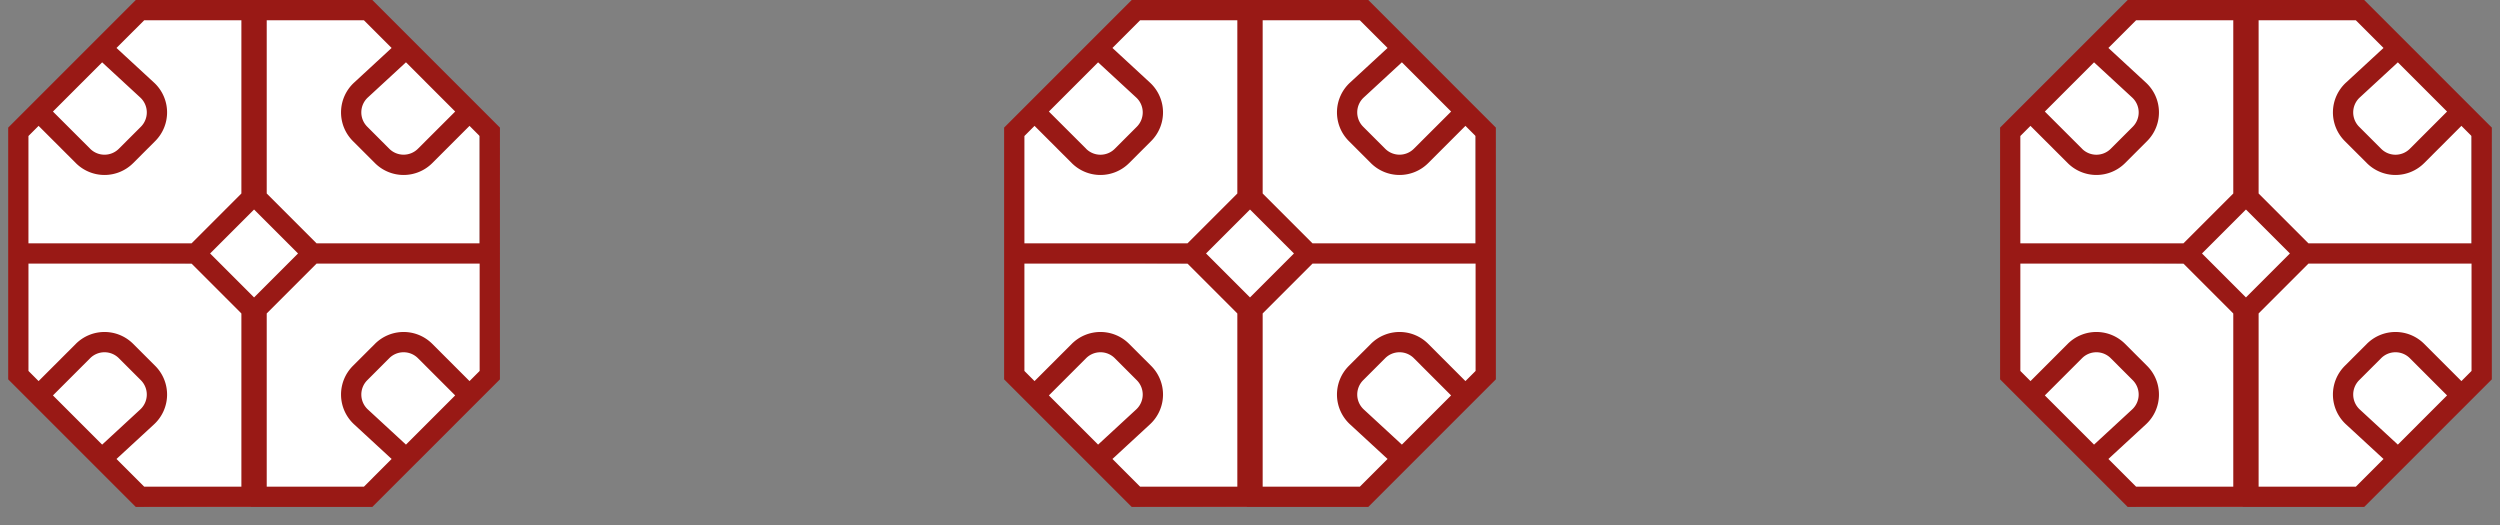 <svg width="119" height="25" fill="none" xmlns="http://www.w3.org/2000/svg"><rect width="100%" height="100%" fill="#808080" stroke="none"/><path d="M6.905.483L1.114 6.274v5.791h8.204l2.654-2.895V.483H6.905zM17.49 23.677l5.824-5.759.032-5.791-8.204-.046-2.67 2.88-.05 8.687 5.068.029z" fill="#fff"/><path d="M17.04.483l5.791 5.791v5.791h-8.204L11.972 9.17V.483h5.068zM6.872 24.102l-5.758-5.824.033-5.791 8.204.046 2.638 2.91-.05 8.688-5.067-.029z" fill="#fff"/><path d="M12.29 9.17l2.73 2.73-2.73 2.73-2.73-2.73 2.73-2.73zm9.817-3.861l-2.654-2.655-1.448.724L16.8 4.826v1.207l1.448 1.448 1.206.482 2.654-2.654zM6.905 4.344l-1.93-1.69L1.837 5.31 4.25 7.722h1.206l1.69-1.207.24-1.206-.482-.965zM4.25 16.409l-2.17 2.172 2.895 3.137 1.448-1.207.966-1.689-.483-.965-1.448-1.69-1.206.242zm12.549 2.896l2.413 2.413 2.895-2.896-.24-.483-1.69-1.689-.965-.482-1.207.724-1.206 1.206v1.207z" fill="#fff"/><path fill-rule="evenodd" clip-rule="evenodd" d="M6.464 0L.39 6.074v11.983l6.074 6.074h11.258l6.075-6.074V6.074L17.722 0H6.464zm5.63 14.158l2.092-2.093-2.093-2.092-2.092 2.092 2.092 2.093zm-2.976-1.61H1.355v5.109l.482.483 1.772-1.772a1.93 1.93 0 012.73 0l1.048 1.047a1.93 1.93 0 01-.055 2.784l-1.787 1.648 1.319 1.319h4.626V14.92l-2.372-2.372zm0-.965L11.49 9.21V.965H6.864L5.545 2.283l1.787 1.649a1.93 1.93 0 01.055 2.784L6.34 7.763a1.93 1.93 0 01-2.73 0L1.837 5.991l-.483.483v5.109h7.763zm13.713 0h-7.763L12.696 9.21V.965h4.627l1.318 1.318-1.786 1.649a1.93 1.93 0 00-.056 2.784l1.048 1.047a1.93 1.93 0 002.73 0l1.772-1.772.482.483v5.109zM12.696 14.92l2.372-2.372h7.763v5.109l-.482.483-1.772-1.772a1.93 1.93 0 00-2.73 0l-1.048 1.047a1.93 1.93 0 00.056 2.784l1.786 1.648-1.318 1.319h-4.627V14.92zM4.292 7.08L2.52 5.31l2.342-2.343 1.815 1.675a.965.965 0 01.028 1.392L5.657 7.081a.965.965 0 01-1.365 0zm15.602 9.97l1.772 1.772-2.342 2.342-1.815-1.675a.965.965 0 01-.027-1.391l1.047-1.048a.965.965 0 011.365 0zm1.772-11.74l-1.772 1.77a.965.965 0 01-1.365 0l-1.047-1.048a.965.965 0 01.027-1.392l1.815-1.675 2.342 2.343zM4.292 17.05L2.52 18.822l2.342 2.342 1.815-1.675a.965.965 0 00.028-1.391L5.657 17.05a.965.965 0 00-1.365 0z" fill="#991915"/><path d="M54.312.483L48.52 6.274v5.791h8.205l2.654-2.895V.483h-5.067zm10.584 23.194l5.824-5.759.033-5.791-8.204-.046-2.67 2.88-.05 8.687 5.067.029z" fill="#fff"/><path d="M64.447.483l5.791 5.791v5.791h-8.204L59.379 9.17V.483h5.068zM54.28 24.102l-5.76-5.824.033-5.791 8.205.046 2.638 2.91-.05 8.688-5.067-.029z" fill="#fff"/><path d="M59.696 9.17l2.73 2.73-2.73 2.73-2.73-2.73 2.73-2.73zm9.818-3.861L66.86 2.654l-1.448.724-1.207 1.448v1.207l1.448 1.448 1.207.482 2.654-2.654zm-15.202-.965l-1.93-1.69-3.138 2.655 2.413 2.413h1.207l1.689-1.207.241-1.206-.482-.965zm-2.655 12.065l-2.171 2.172 2.895 3.137 1.448-1.207.965-1.689-.482-.965-1.448-1.69-1.207.242zm12.548 2.896l2.413 2.413 2.896-2.896-.241-.483-1.69-1.689-.965-.482-1.206.724-1.207 1.206v1.207z" fill="#fff"/><path fill-rule="evenodd" clip-rule="evenodd" d="M53.87 0l-6.074 6.074v11.983l6.075 6.074h11.258l6.074-6.074V6.074L65.13 0H53.87zm5.63 14.158l2.092-2.093L59.5 9.973l-2.093 2.092 2.093 2.093zm-2.975-1.61h-7.763v5.109l.482.483 1.772-1.772a1.93 1.93 0 012.73 0l1.048 1.047a1.93 1.93 0 01-.056 2.784l-1.786 1.648 1.318 1.319h4.627V14.92l-2.372-2.372zm0-.965l2.372-2.372V.965H54.27l-1.318 1.318 1.786 1.649a1.93 1.93 0 01.056 2.784l-1.048 1.047a1.93 1.93 0 01-2.73 0l-1.772-1.772-.482.483v5.109h7.763zm13.713 0h-7.763L60.103 9.21V.965h4.626l1.319 1.318-1.787 1.649a1.93 1.93 0 00-.055 2.784l1.047 1.047a1.93 1.93 0 002.73 0l1.772-1.772.483.483v5.109zM60.103 14.92l2.372-2.372h7.763v5.109l-.483.483-1.771-1.772a1.93 1.93 0 00-2.73 0l-1.048 1.047a1.93 1.93 0 00.055 2.784l1.787 1.648-1.319 1.319h-4.626V14.92zM51.7 7.08l-1.773-1.77 2.342-2.343 1.815 1.675a.965.965 0 01.027 1.392l-1.047 1.048a.965.965 0 01-1.365 0zm15.6 9.97l1.772 1.772-2.342 2.342-1.815-1.675a.965.965 0 01-.028-1.391l1.048-1.048a.965.965 0 011.365 0zm1.773-11.74L67.3 7.08a.965.965 0 01-1.365 0l-1.048-1.048a.965.965 0 01.028-1.392l1.815-1.675 2.342 2.343zM51.699 17.05l-1.772 1.772 2.342 2.342 1.815-1.675a.965.965 0 00.027-1.391l-1.047-1.048a.965.965 0 00-1.365 0z" fill="#991915"/><path d="M101.719.483l-5.791 5.791v5.791h8.204l2.654-2.895V.483h-5.067zm10.585 23.194l5.824-5.759.032-5.791-8.204-.046-2.671 2.88-.049 8.687 5.068.029zm-.45-23.194l5.791 5.791v5.791h-8.204l-2.655-2.895V.483h5.068zm-10.168 23.619l-5.758-5.824.032-5.791 8.205.046 2.638 2.91-.049 8.688-5.068-.029z" fill="#fff"/><path d="M107.104 9.17l2.73 2.73-2.73 2.73-2.73-2.73 2.73-2.73zm9.817-3.861l-2.654-2.655-1.448.724-1.206 1.448v1.207l1.447 1.448 1.207.482 2.654-2.654zm-15.202-.965l-1.93-1.69L96.65 5.31l2.413 2.413h1.207l1.689-1.207.242-1.206-.483-.965zm-2.655 12.065l-2.171 2.172 2.895 3.137 1.448-1.207.966-1.689-.483-.965-1.448-1.69-1.207.242zm12.549 2.896l2.413 2.413 2.895-2.896-.241-.483-1.689-1.689-.965-.482-1.207.724-1.206 1.206v1.207z" fill="#fff"/><path fill-rule="evenodd" clip-rule="evenodd" d="M101.278 0l-6.074 6.074v11.983l6.074 6.074h11.258l6.075-6.074V6.074L112.536 0h-11.258zm5.629 14.158L109 12.065l-2.093-2.092-2.092 2.092 2.092 2.093zm-2.975-1.61h-7.763v5.109l.483.483 1.771-1.772a1.931 1.931 0 012.731 0l1.047 1.047c.775.776.75 2.04-.055 2.784l-1.787 1.648 1.319 1.319h4.626V14.92l-2.372-2.372zm0-.965l2.372-2.372V.965h-4.626l-1.319 1.318 1.787 1.649c.805.744.83 2.008.055 2.784l-1.047 1.047a1.931 1.931 0 01-2.73 0L96.65 5.991l-.482.483v5.109h7.763zm13.713 0h-7.763L107.51 9.21V.965h4.627l1.318 1.318-1.786 1.649a1.93 1.93 0 00-.056 2.784l1.048 1.047a1.93 1.93 0 002.73 0l1.772-1.772.482.483v5.109zM107.51 14.92l2.372-2.372h7.763v5.109l-.482.483-1.772-1.772a1.93 1.93 0 00-2.73 0l-1.048 1.047a1.93 1.93 0 00.056 2.784l1.786 1.648-1.318 1.319h-4.627V14.92zm-8.404-7.84l-1.772-1.77 2.342-2.343 1.815 1.675a.966.966 0 01.028 1.392l-1.048 1.048a.965.965 0 01-1.365 0zm15.602 9.97l1.772 1.772-2.342 2.342-1.815-1.675a.966.966 0 01-.028-1.391l1.048-1.048a.965.965 0 011.365 0zm1.772-11.74l-1.772 1.772a.965.965 0 01-1.365 0l-1.048-1.048a.966.966 0 01.028-1.392l1.815-1.675 2.342 2.343zM99.106 17.05l-1.772 1.772 2.342 2.342 1.815-1.675a.966.966 0 00.028-1.391l-1.048-1.048a.965.965 0 00-1.365 0z" fill="#991915"/></svg>